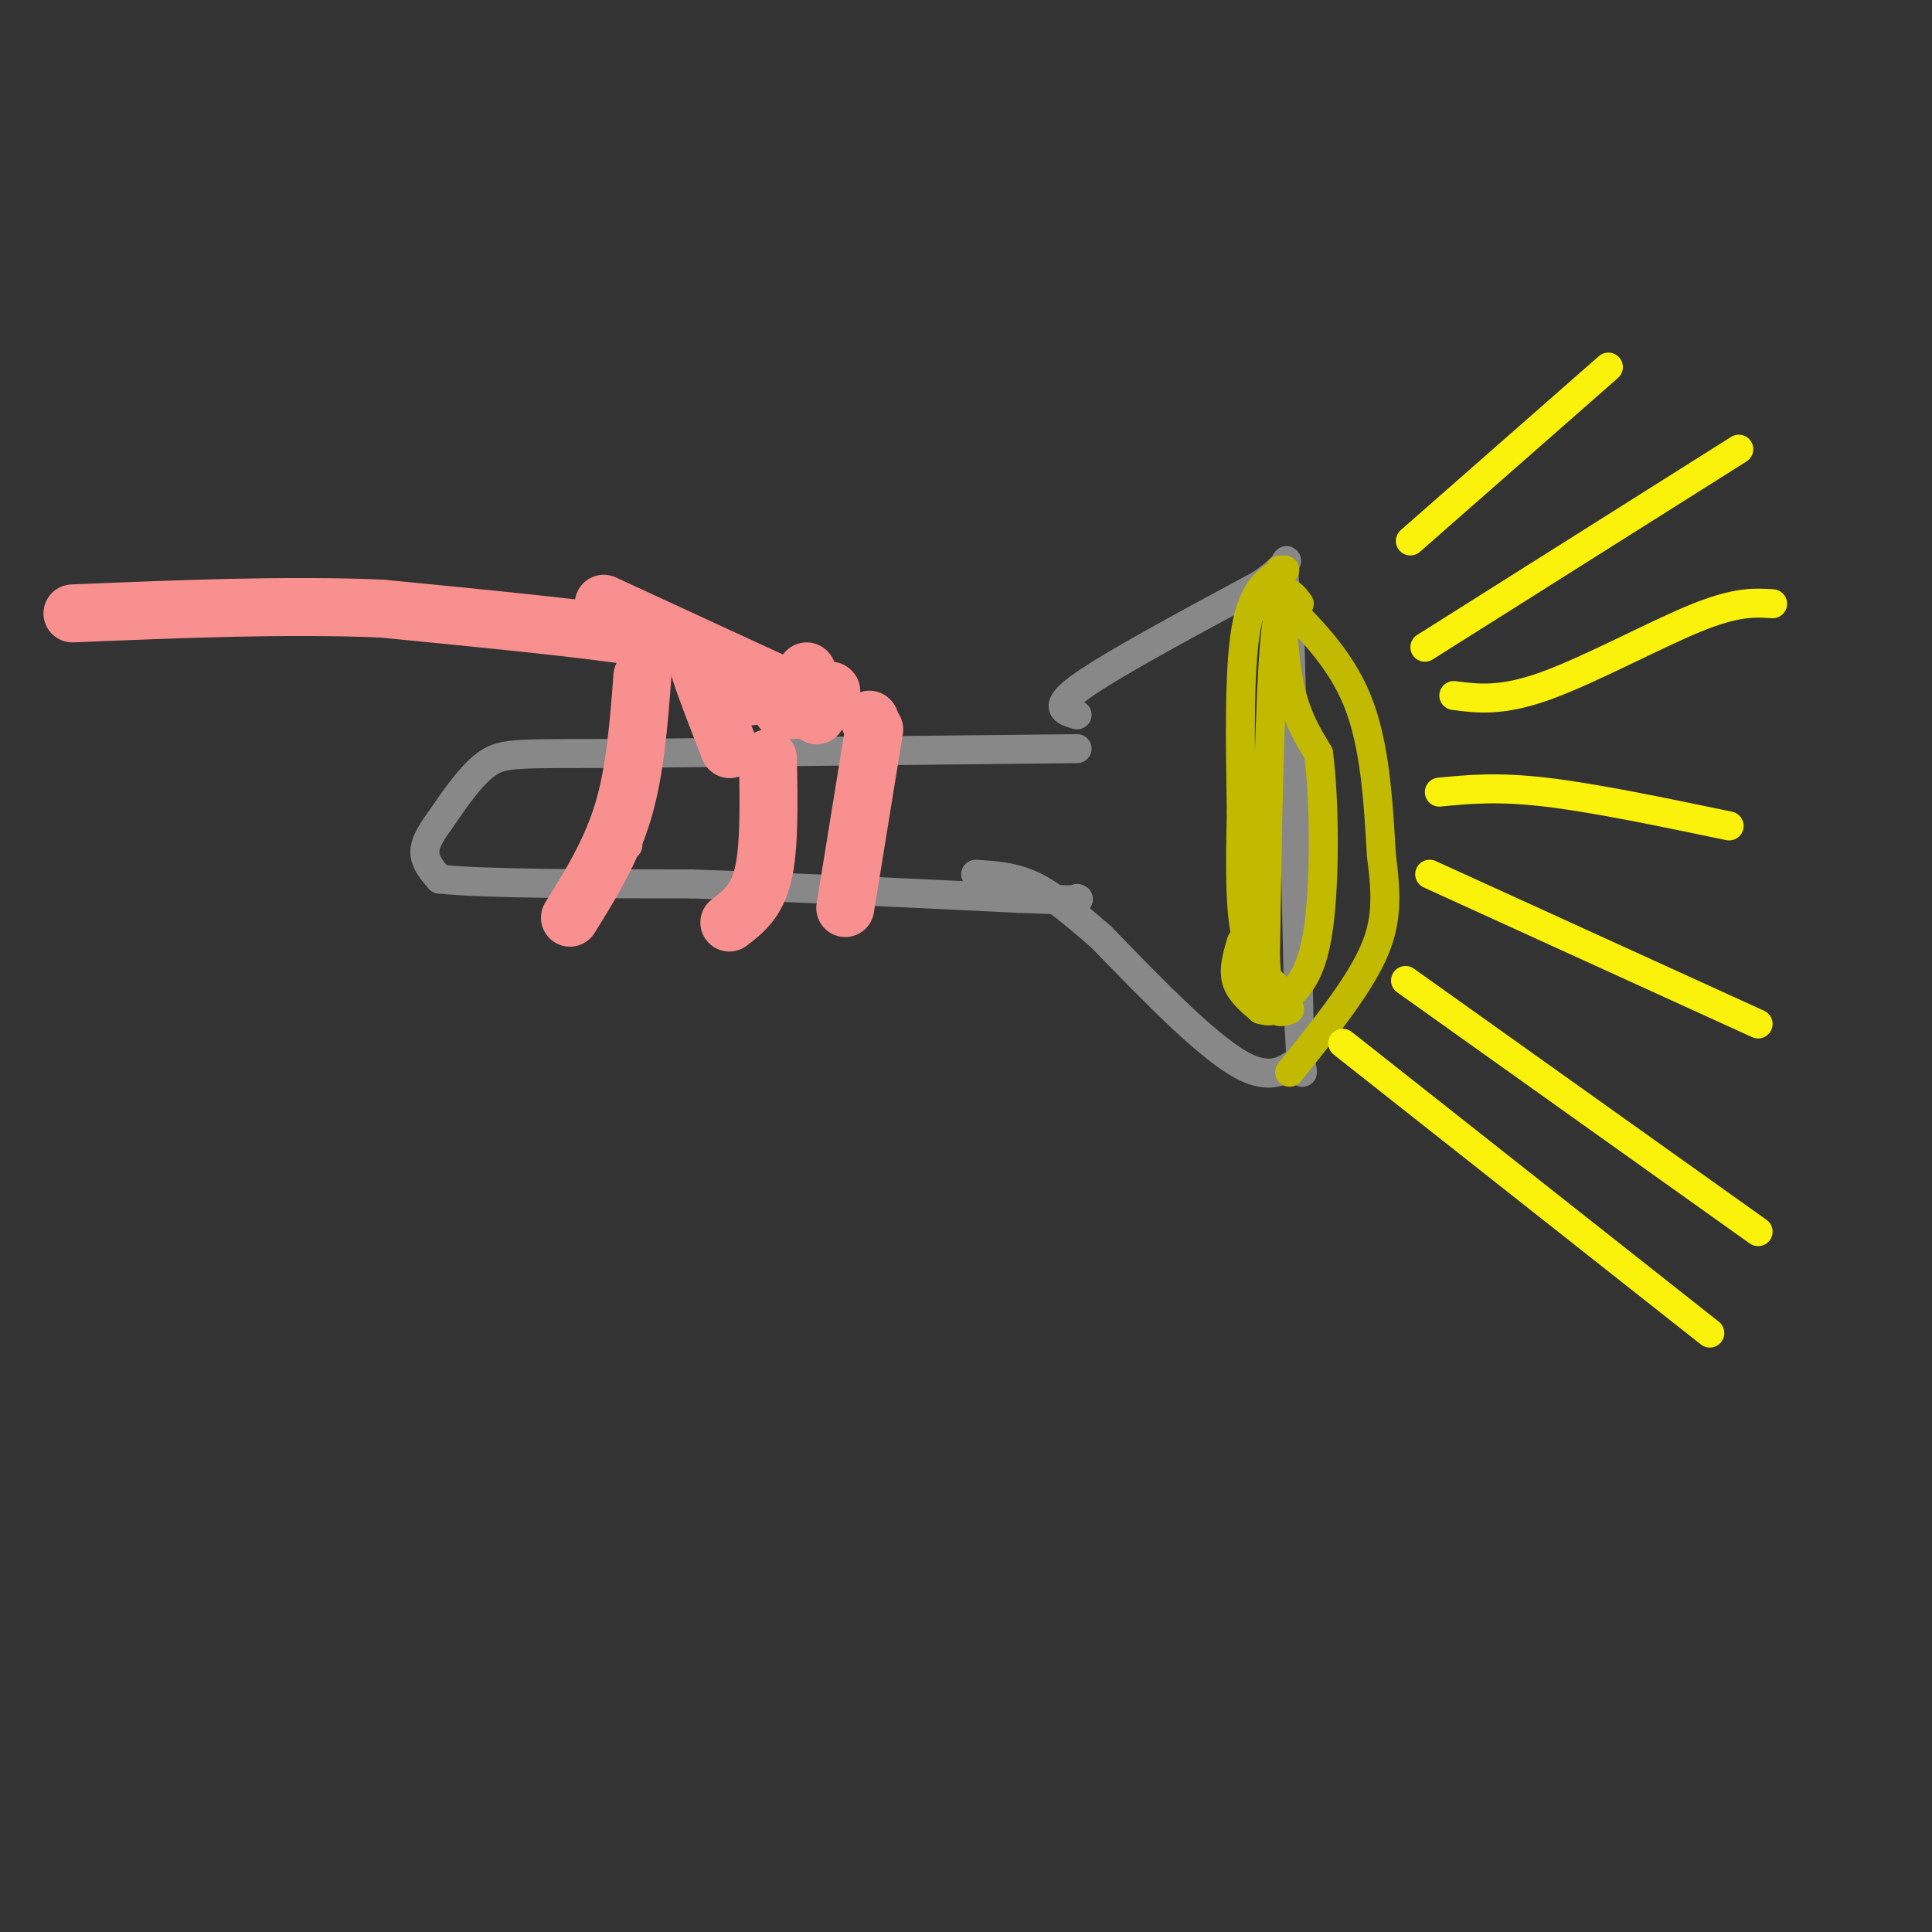 <svg viewBox='0 0 400 400' version='1.1' xmlns='http://www.w3.org/2000/svg' xmlns:xlink='http://www.w3.org/1999/xlink'><rect x="0" y="0" width="400" height="400" fill="#333333" stroke="none"/><g fill='none' stroke='rgb(136,136,136)' stroke-width='6' stroke-linecap='round' stroke-linejoin='round'><path d='M223,155c0.000,0.000 -95.000,1.000 -95,1'/><path d='M128,156c-20.333,0.067 -23.667,-0.267 -27,2c-3.333,2.267 -6.667,7.133 -10,12'/><path d='M91,170c-2.356,3.200 -3.244,5.200 -3,7c0.244,1.800 1.622,3.400 3,5'/><path d='M91,182c9.167,1.000 30.583,1.000 52,1'/><path d='M143,183c20.000,0.667 44.000,1.833 68,3'/><path d='M211,186c13.333,0.500 12.667,0.250 12,0'/><path d='M223,148c-2.667,-0.750 -5.333,-1.500 1,-6c6.333,-4.500 21.667,-12.750 37,-21'/><path d='M261,121c6.822,-4.733 5.378,-6.067 5,-4c-0.378,2.067 0.311,7.533 1,13'/><path d='M267,130c0.500,16.000 1.250,49.500 2,83'/><path d='M269,213c0.607,14.048 1.125,7.667 0,7c-1.125,-0.667 -3.893,4.381 -11,1c-7.107,-3.381 -18.554,-15.190 -30,-27'/><path d='M228,194c-7.511,-6.556 -11.289,-9.444 -15,-11c-3.711,-1.556 -7.356,-1.778 -11,-2'/></g>
<g fill='none' stroke='rgb(193,186,1)' stroke-width='6' stroke-linecap='round' stroke-linejoin='round'><path d='M266,118c-3.250,1.833 -6.500,3.667 -8,12c-1.500,8.333 -1.250,23.167 -1,38'/><path d='M257,168c-0.244,11.200 -0.356,20.200 1,26c1.356,5.800 4.178,8.400 7,11'/><path d='M265,118c0.333,8.833 0.667,17.667 2,24c1.333,6.333 3.667,10.167 6,14'/><path d='M273,156c1.244,9.511 1.356,26.289 0,36c-1.356,9.711 -4.178,12.356 -7,15'/><path d='M266,207c-2.000,2.833 -3.500,2.417 -5,2'/><path d='M257,195c-0.833,2.833 -1.667,5.667 -1,8c0.667,2.333 2.833,4.167 5,6'/><path d='M264,123c6.667,6.500 13.333,13.000 17,22c3.667,9.000 4.333,20.500 5,32'/><path d='M286,177c1.089,8.578 1.311,14.022 -2,21c-3.311,6.978 -10.156,15.489 -17,24'/><path d='M269,125c-1.917,-2.583 -3.833,-5.167 -5,7c-1.167,12.167 -1.583,39.083 -2,66'/><path d='M262,198c0.500,12.833 2.750,11.917 5,11'/></g>
<g fill='none' stroke='rgb(251,242,11)' stroke-width='6' stroke-linecap='round' stroke-linejoin='round'><path d='M333,76c0.000,0.000 -41.000,36.000 -41,36'/><path d='M360,93c0.000,0.000 -65.000,41.000 -65,41'/><path d='M301,144c4.933,0.644 9.867,1.289 19,-2c9.133,-3.289 22.467,-10.511 31,-14c8.533,-3.489 12.267,-3.244 16,-3'/><path d='M298,164c6.000,-0.583 12.000,-1.167 22,0c10.000,1.167 24.000,4.083 38,7'/><path d='M296,181c0.000,0.000 68.000,31.000 68,31'/><path d='M291,203c0.000,0.000 73.000,52.000 73,52'/><path d='M278,216c0.000,0.000 76.000,60.000 76,60'/></g>
<g fill='none' stroke='rgb(249,144,144)' stroke-width='6' stroke-linecap='round' stroke-linejoin='round'><path d='M130,143c0.000,0.000 0.000,32.000 0,32'/></g>
<g fill='none' stroke='rgb(249,144,144)' stroke-width='12' stroke-linecap='round' stroke-linejoin='round'><path d='M133,140c-0.750,9.833 -1.500,19.667 -4,28c-2.500,8.333 -6.750,15.167 -11,22'/><path d='M159,157c0.167,9.167 0.333,18.333 -1,24c-1.333,5.667 -4.167,7.833 -7,10'/><path d='M181,151c0.000,0.000 -6.000,37.000 -6,37'/><path d='M151,155c0.000,0.000 0.100,0.100 0.1,0.1'/><path d='M151,155c-2.400,-6.111 -4.800,-12.222 -6,-16c-1.200,-3.778 -1.200,-5.222 -12,-7c-10.800,-1.778 -32.400,-3.889 -54,-6'/><path d='M79,126c-19.667,-0.833 -41.833,0.083 -64,1'/><path d='M125,125c0.000,0.000 39.000,18.000 39,18'/><path d='M164,143c6.500,3.667 3.250,3.833 0,4'/><path d='M150,145c4.000,-0.667 8.000,-1.333 10,-1c2.000,0.333 2.000,1.667 2,3'/><path d='M164,144c0.000,0.000 0.100,0.100 0.1,0.1'/><path d='M167,139c0.000,0.000 0.100,0.100 0.1,0.1'/><path d='M180,149c0.000,0.000 0.100,0.100 0.1,0.1'/><path d='M169,148c0.000,0.000 0.100,0.100 0.1,0.1'/><path d='M172,143c0.000,0.000 0.100,0.100 0.1,0.1'/></g>
</svg>